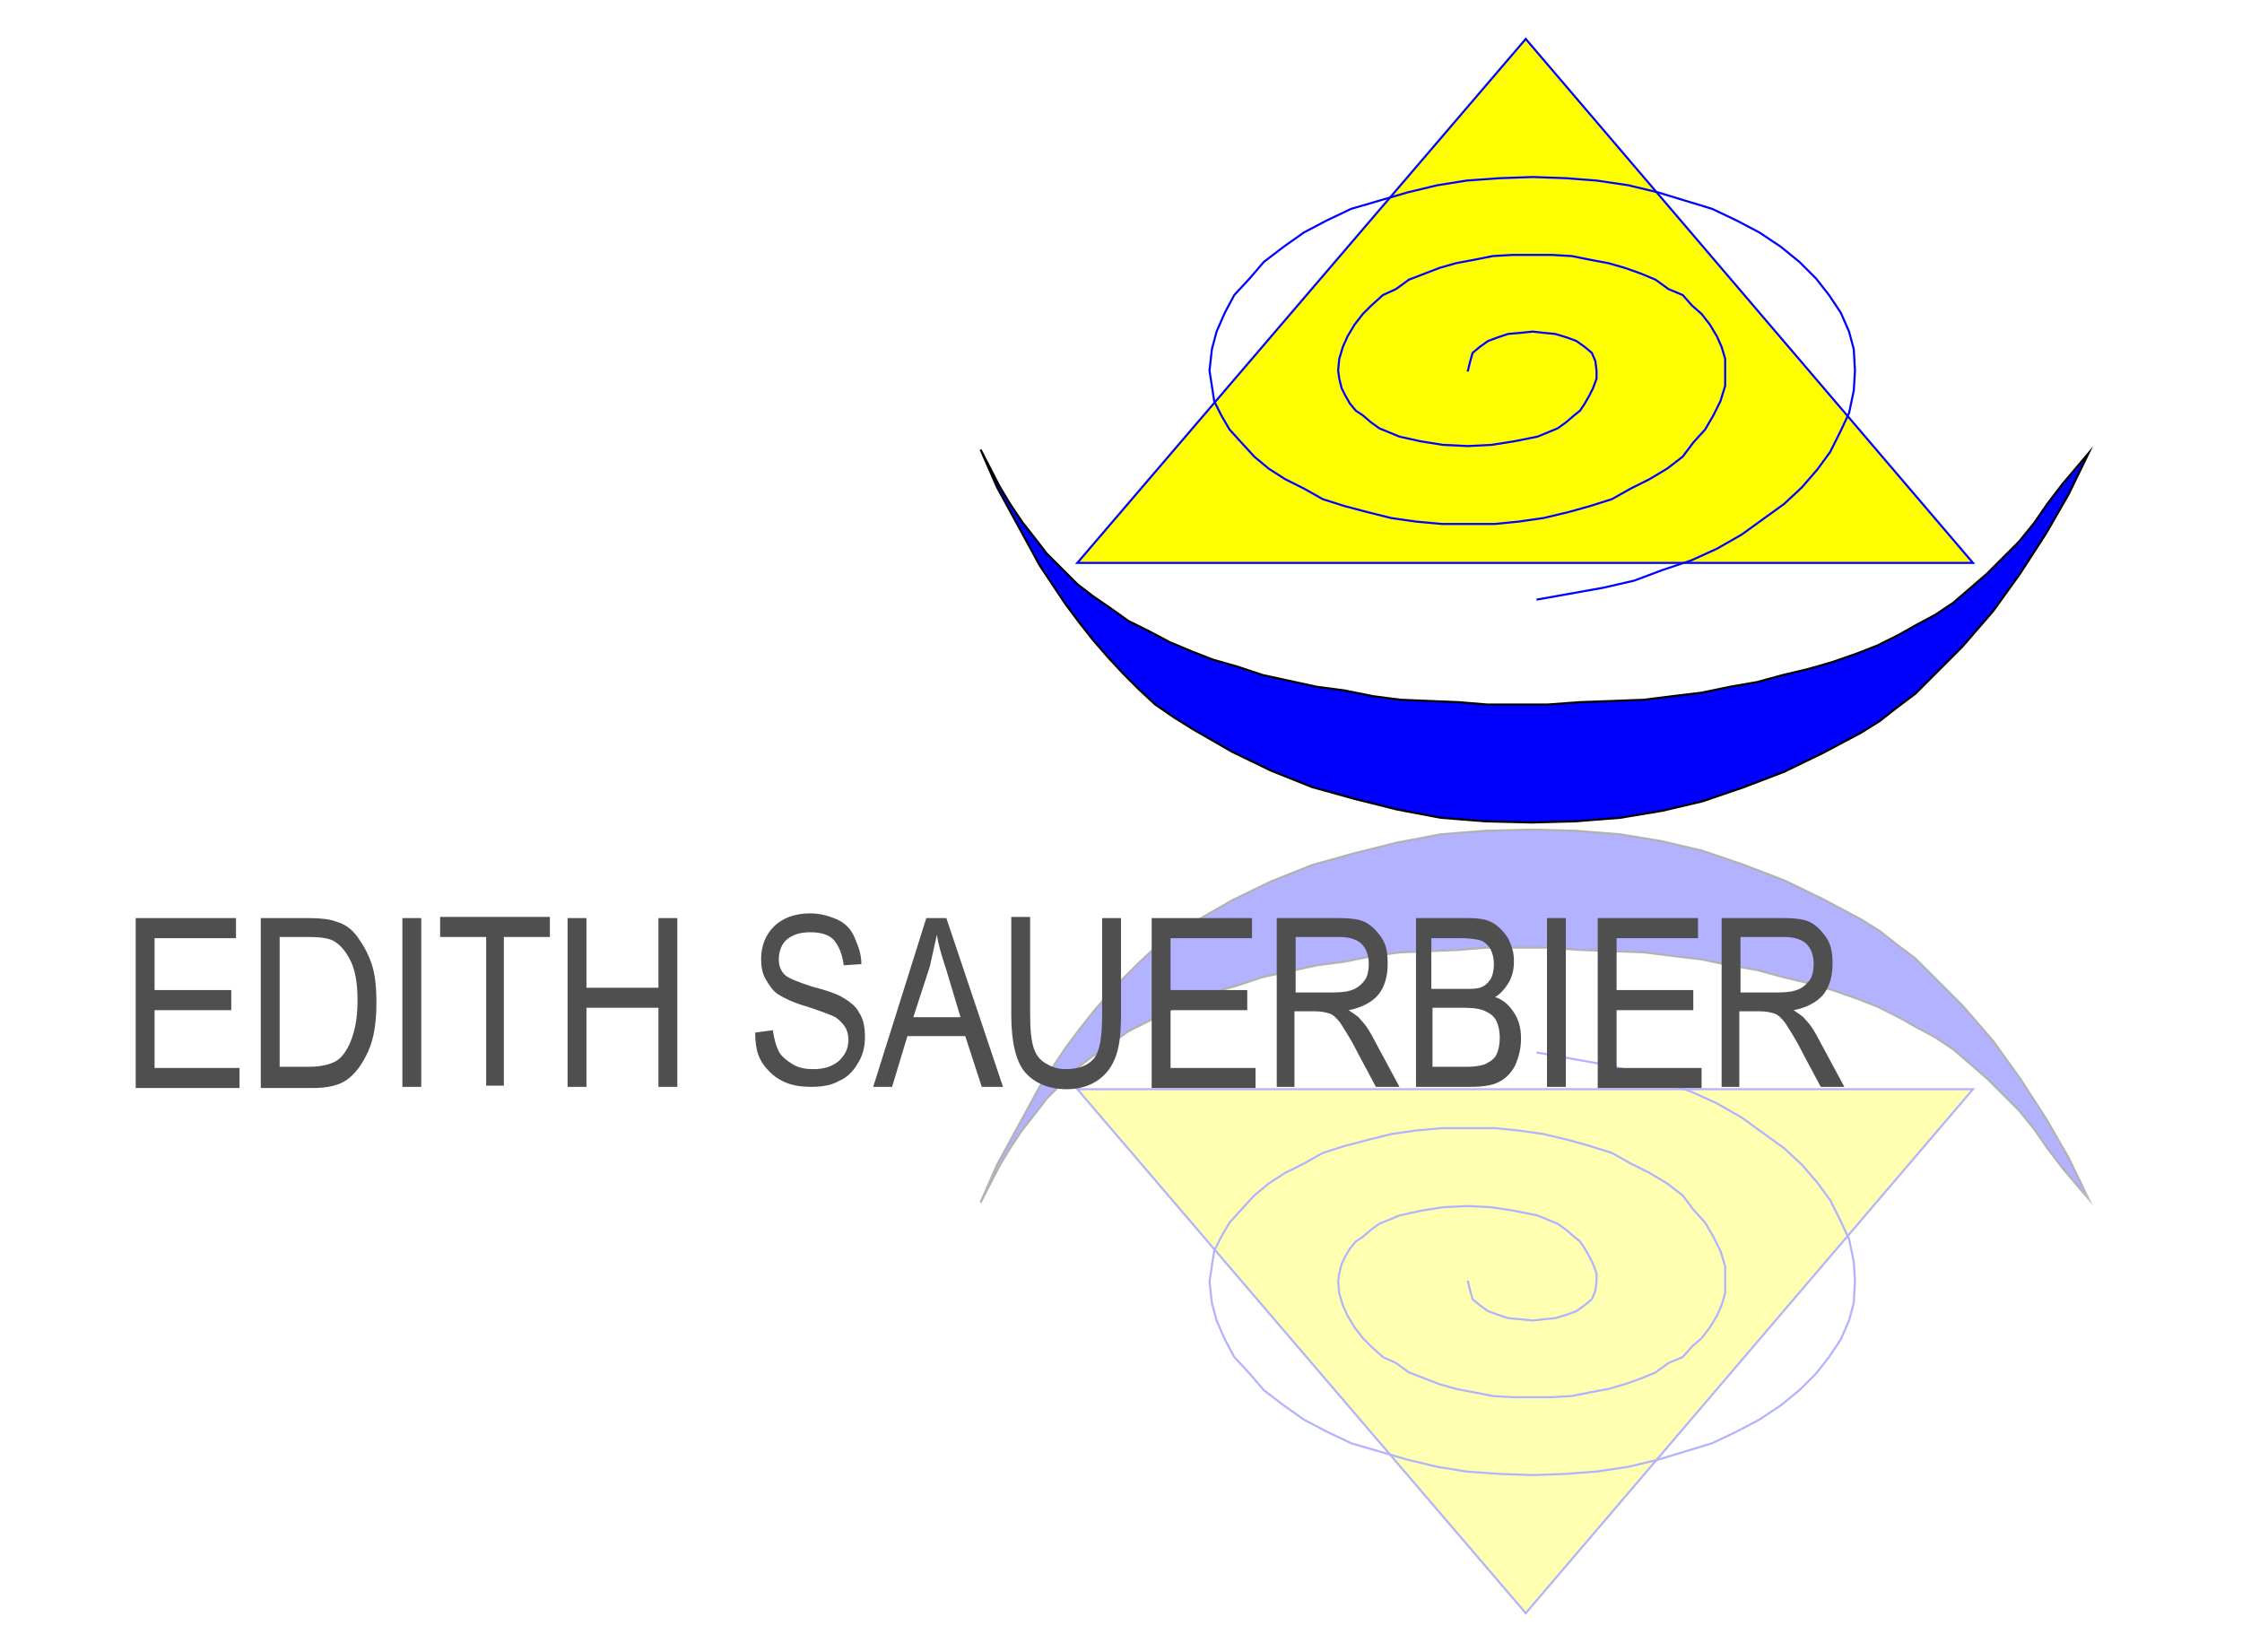 <?xml version="1.0" encoding="utf-8"?>
<!-- Generator: Adobe Illustrator 22.1.0, SVG Export Plug-In . SVG Version: 6.00 Build 0)  -->
<svg version="1.1" id="Ebene_1" xmlns="http://www.w3.org/2000/svg" xmlns:xlink="http://www.w3.org/1999/xlink" x="0px" y="0px"
	 viewBox="0 0 190 140" style="enable-background:new 0 0 190 140;" xml:space="preserve">
<style type="text/css">
	.st0{fill-rule:evenodd;clip-rule:evenodd;fill:#FFFF00;}
	.st1{fill:none;stroke:#0000FF;stroke-width:0.176;stroke-linecap:square;stroke-miterlimit:10;}
	.st2{fill-rule:evenodd;clip-rule:evenodd;fill:#0000FF;}
	.st3{fill:none;stroke:#000000;stroke-width:0.176;stroke-linecap:square;stroke-miterlimit:10;}
	.st4{fill:none;}
	.st5{filter:url(#Adobe_OpacityMaskFilter);}
	.st6{opacity:0.3;fill:url(#SVGID_2_);stroke:#0000FF;stroke-width:0.176;stroke-linecap:square;stroke-miterlimit:10;}
	.st7{mask:url(#SVGID_1_);}
	.st8{fill:#4F4F4F;}
</style>
<g>
	<polygon class="st0" points="129.3,3.3 167.2,47.7 91.3,47.7 129.3,3.3 	"/>
	<polyline class="st1" points="129.3,3.3 167.2,47.7 91.3,47.7 129.3,3.3 	"/>
	<polygon class="st2" points="174.8,41 177,38.4 175.3,41.9 173.4,45.2 171.2,48.6 168.9,51.8 166.3,54.8 163.6,57.5 162.3,58.8 
		160.7,60 159.3,61.1 157.7,62.1 154.5,63.8 151.2,65.4 147.8,66.7 144.3,67.9 140.9,68.7 137.3,69.3 133.5,69.6 129.8,69.7 
		125.9,69.6 122.1,69.3 118.4,68.6 114.8,67.7 111.2,66.7 107.7,65.3 104.4,63.7 101.1,61.8 99.5,60.8 97.9,59.7 96.5,58.4 
		95.2,57.1 93.9,55.7 92.6,54.2 91.5,52.8 90.3,51.2 88.1,47.9 86.3,44.6 84.5,41.3 83.1,38.1 84.7,41.2 85.6,42.7 86.6,44.2 
		87.7,45.6 88.7,46.9 90,48.2 91.3,49.5 92.6,50.5 94.2,51.6 95.6,52.6 97.4,53.5 99.1,54.4 101,55.2 102.8,55.9 104.9,56.5 
		107,57.2 109.3,57.7 111.6,58.2 113.9,58.5 116.4,59 118.7,59.3 121.1,59.4 123.6,59.5 126,59.7 128.5,59.7 131.2,59.7 133.9,59.5 
		136.7,59.4 139.3,59.3 141.7,59 144.2,58.7 146.6,58.2 148.9,57.8 151.1,57.2 153.2,56.7 155.3,56.1 157.3,55.4 159.1,54.7 
		160.9,53.8 162.5,52.9 164,52.1 165.5,51.1 166.9,49.9 168.4,48.6 169.7,47.3 171.1,45.9 172.4,44.3 173.5,42.7 174.8,41 	"/>
	<polyline class="st3" points="174.8,41 177,38.4 175.3,41.9 173.4,45.2 171.2,48.6 168.9,51.8 166.3,54.8 163.6,57.5 162.3,58.8 
		160.7,60 159.3,61.1 157.7,62.1 154.5,63.8 151.2,65.4 147.8,66.7 144.3,67.9 140.9,68.7 137.3,69.3 133.5,69.6 129.8,69.7 
		125.9,69.6 122.1,69.3 118.4,68.6 114.8,67.7 111.2,66.7 107.7,65.3 104.4,63.7 101.1,61.8 99.5,60.8 97.9,59.7 96.5,58.4 
		95.2,57.1 93.9,55.7 92.6,54.2 91.5,52.8 90.3,51.2 88.1,47.9 86.3,44.6 84.5,41.3 83.1,38.1 84.7,41.2 85.6,42.7 86.6,44.2 
		87.7,45.6 88.7,46.9 90,48.2 91.3,49.5 92.6,50.5 94.2,51.6 95.6,52.6 97.4,53.5 99.1,54.4 101,55.2 102.8,55.9 104.9,56.5 
		107,57.2 109.3,57.7 111.6,58.2 113.9,58.5 116.4,59 118.7,59.3 121.1,59.4 123.6,59.5 126,59.7 128.5,59.7 131.2,59.7 133.9,59.5 
		136.7,59.4 139.3,59.3 141.7,59 144.2,58.7 146.6,58.2 148.9,57.8 151.1,57.2 153.2,56.7 155.3,56.1 157.3,55.4 159.1,54.7 
		160.9,53.8 162.5,52.9 164,52.1 165.5,51.1 166.9,49.9 168.4,48.6 169.7,47.3 171.1,45.9 172.4,44.3 173.5,42.7 174.8,41 	"/>
	<polyline class="st1" points="124.4,31.4 124.6,30.6 124.8,29.9 125.4,29.4 126.1,28.9 126.9,28.6 127.8,28.3 128.9,28.2 
		129.9,28.1 130.8,28.2 131.8,28.3 132.8,28.6 133.6,28.9 134.3,29.4 134.9,29.9 135.2,30.6 135.3,31.4 135.3,32.1 135,32.9 
		134.7,33.5 134.3,34.2 133.9,34.8 133.4,35.2 132.7,35.8 132,36.3 130.3,37 128.3,37.4 126.4,37.7 124.4,37.8 122.3,37.7 
		120.4,37.4 118.6,37 116.9,36.3 116.2,35.8 115.5,35.2 114.9,34.8 114.4,34.2 114,33.5 113.7,32.9 113.5,32.1 113.4,31.4 
		113.5,30.4 113.8,29.4 114.2,28.5 114.8,27.5 115.5,26.6 116.2,25.9 117.2,25 118.3,24.5 119.4,23.7 120.7,23.2 122,22.7 
		123.4,22.3 125,22 126.5,21.7 128.2,21.6 129.9,21.6 131.5,21.6 133.2,21.7 134.7,22 136.3,22.3 137.7,22.7 139.1,23.2 140.3,23.7 
		141.4,24.5 142.6,25 143.4,25.9 144.2,26.6 144.9,27.5 145.5,28.5 145.9,29.4 146.2,30.4 146.2,31.4 146.2,32.7 145.8,34 
		145.2,35.2 144.5,36.4 143.5,37.5 142.6,38.7 141.3,39.7 139.8,40.6 138.2,41.4 136.6,42.3 134.7,42.9 132.9,43.4 130.8,43.9 
		128.7,44.2 126.7,44.4 124.4,44.4 122.2,44.4 120,44.2 117.9,43.9 115.9,43.4 114,42.9 112.1,42.3 110.5,41.4 108.9,40.6 
		107.5,39.7 106.3,38.7 105.2,37.5 104.2,36.4 103.5,35.2 102.9,34 102.7,32.7 102.5,31.4 102.7,29.6 103.1,28.1 103.8,26.5 
		104.6,25 105.9,23.6 107.1,22.2 108.8,20.9 110.5,19.7 112.4,18.7 114.5,17.7 116.9,17 119.3,16.3 121.8,15.7 124.3,15.3 
		127.1,15.1 129.9,15 132.7,15.1 135.3,15.3 138,15.7 140.5,16.3 142.8,17 145.1,17.7 147.2,18.7 149.1,19.7 150.9,20.9 152.5,22.2 
		153.9,23.6 155,25 156,26.5 156.7,28.1 157.1,29.6 157.2,31.4 157.1,33.1 156.7,35 156,36.5 155.1,38.3 154,39.8 152.7,41.3 
		151.2,42.7 149.4,44 147.6,45.3 145.5,46.5 143.3,47.5 140.9,48.3 138.5,49.2 135.9,49.8 133.1,50.3 130.3,50.8 	"/>
	<polygon class="st4" points="82,70.6 177.8,70.6 177.8,2 82,2 82,70.6 	"/>
</g>
<defs>
	<filter id="Adobe_OpacityMaskFilter" filterUnits="userSpaceOnUse" x="82" y="69.4" width="95.8" height="68.6">
		<feColorMatrix  type="matrix" values="1 0 0 0 0  0 1 0 0 0  0 0 1 0 0  0 0 0 1 0"/>
	</filter>
</defs>
<mask maskUnits="userSpaceOnUse" x="82" y="69.4" width="95.8" height="68.6" id="SVGID_1_">
	<g class="st5">
		<linearGradient id="SVGID_2_" gradientUnits="userSpaceOnUse" x1="129.864" y1="70.184" x2="129.864" y2="117.472">
			<stop  offset="0.123" style="stop-color:#B3B3B3"/>
			<stop  offset="1" style="stop-color:#000000"/>
		</linearGradient>
		<rect x="79.6" y="69.4" class="st6" width="100.6" height="69.4"/>
	</g>
</mask>
<g class="st7">
	<polygon class="st0" points="129.3,136.7 167.2,92.3 91.3,92.3 129.3,136.7 	"/>
	<polyline class="st1" points="129.3,136.7 167.2,92.3 91.3,92.3 129.3,136.7 	"/>
	<polygon class="st2" points="174.8,99 177,101.6 175.3,98.1 173.4,94.8 171.2,91.4 168.9,88.2 166.3,85.2 163.6,82.5 162.3,81.2 
		160.7,80 159.3,78.9 157.7,77.9 154.5,76.2 151.2,74.6 147.8,73.3 144.3,72.1 140.9,71.3 137.3,70.7 133.5,70.4 129.8,70.3 
		125.9,70.4 122.1,70.7 118.4,71.4 114.8,72.3 111.2,73.3 107.7,74.7 104.4,76.3 101.1,78.2 99.5,79.2 97.9,80.3 96.5,81.6 
		95.2,82.9 93.9,84.3 92.6,85.8 91.5,87.2 90.3,88.8 88.1,92.1 86.3,95.4 84.5,98.7 83.1,101.9 84.7,98.8 85.6,97.3 86.6,95.8 
		87.7,94.4 88.7,93.1 90,91.8 91.3,90.5 92.6,89.5 94.2,88.4 95.6,87.4 97.4,86.5 99.1,85.6 101,84.8 102.8,84.1 104.9,83.5 
		107,82.8 109.3,82.3 111.6,81.8 113.9,81.5 116.4,81 118.7,80.7 121.1,80.6 123.6,80.5 126,80.3 128.5,80.3 131.2,80.3 133.9,80.5 
		136.7,80.6 139.3,80.7 141.7,81 144.2,81.3 146.6,81.8 148.9,82.2 151.1,82.8 153.2,83.3 155.3,83.9 157.3,84.6 159.1,85.3 
		160.9,86.2 162.5,87.1 164,87.9 165.5,88.9 166.9,90.1 168.4,91.4 169.7,92.7 171.1,94.1 172.4,95.7 173.5,97.3 174.8,99 	"/>
	<polyline class="st3" points="174.8,99 177,101.6 175.3,98.1 173.4,94.8 171.2,91.4 168.9,88.2 166.3,85.2 163.6,82.5 162.3,81.2 
		160.7,80 159.3,78.9 157.7,77.9 154.5,76.2 151.2,74.6 147.8,73.3 144.3,72.1 140.9,71.3 137.3,70.7 133.5,70.4 129.8,70.3 
		125.9,70.4 122.1,70.7 118.4,71.4 114.8,72.3 111.2,73.3 107.7,74.7 104.4,76.3 101.1,78.2 99.5,79.2 97.9,80.3 96.5,81.6 
		95.2,82.9 93.9,84.3 92.6,85.8 91.5,87.2 90.3,88.8 88.1,92.1 86.3,95.4 84.5,98.7 83.1,101.9 84.7,98.8 85.6,97.3 86.6,95.8 
		87.7,94.4 88.7,93.1 90,91.8 91.3,90.5 92.6,89.5 94.2,88.4 95.6,87.4 97.4,86.5 99.1,85.6 101,84.8 102.8,84.1 104.9,83.5 
		107,82.8 109.3,82.3 111.6,81.8 113.9,81.5 116.4,81 118.7,80.7 121.1,80.6 123.6,80.5 126,80.3 128.5,80.3 131.2,80.3 133.9,80.5 
		136.7,80.6 139.3,80.7 141.7,81 144.2,81.3 146.6,81.8 148.9,82.2 151.1,82.8 153.2,83.3 155.3,83.9 157.3,84.6 159.1,85.3 
		160.9,86.2 162.5,87.1 164,87.9 165.5,88.9 166.9,90.1 168.4,91.4 169.7,92.7 171.1,94.1 172.4,95.7 173.5,97.3 174.8,99 	"/>
	<polyline class="st1" points="124.4,108.6 124.6,109.4 124.8,110.1 125.4,110.6 126.1,111.1 126.9,111.4 127.8,111.7 128.9,111.8 
		129.9,111.9 130.8,111.8 131.8,111.7 132.8,111.4 133.6,111.1 134.3,110.6 134.9,110.1 135.2,109.4 135.3,108.6 135.3,107.9 
		135,107.1 134.7,106.5 134.3,105.8 133.9,105.2 133.4,104.8 132.7,104.2 132,103.7 130.3,103 128.3,102.6 126.4,102.3 124.4,102.2 
		122.3,102.3 120.4,102.6 118.6,103 116.9,103.7 116.2,104.2 115.5,104.8 114.9,105.2 114.4,105.8 114,106.5 113.7,107.1 
		113.5,107.9 113.4,108.6 113.5,109.6 113.8,110.6 114.2,111.5 114.8,112.5 115.5,113.4 116.2,114.1 117.2,115 118.3,115.5 
		119.4,116.3 120.7,116.8 122,117.3 123.4,117.7 125,118 126.5,118.3 128.2,118.4 129.9,118.4 131.5,118.4 133.2,118.3 134.7,118 
		136.3,117.7 137.7,117.3 139.1,116.8 140.3,116.3 141.4,115.5 142.6,115 143.4,114.1 144.2,113.4 144.9,112.5 145.5,111.5 
		145.9,110.6 146.2,109.6 146.2,108.6 146.2,107.3 145.8,106 145.2,104.8 144.5,103.6 143.5,102.5 142.6,101.3 141.3,100.3 
		139.8,99.4 138.2,98.6 136.6,97.7 134.7,97.1 132.9,96.6 130.8,96.1 128.7,95.8 126.7,95.6 124.4,95.6 122.2,95.6 120,95.8 
		117.9,96.1 115.9,96.6 114,97.1 112.1,97.7 110.5,98.6 108.9,99.4 107.5,100.3 106.3,101.3 105.2,102.5 104.2,103.6 103.5,104.8 
		102.9,106 102.7,107.3 102.5,108.6 102.7,110.4 103.1,111.9 103.8,113.5 104.6,115 105.9,116.4 107.1,117.8 108.8,119.1 
		110.5,120.3 112.4,121.3 114.5,122.3 116.9,123 119.3,123.7 121.8,124.3 124.3,124.7 127.1,124.9 129.9,125 132.7,124.9 
		135.3,124.7 138,124.3 140.5,123.7 142.8,123 145.1,122.3 147.2,121.3 149.1,120.3 150.9,119.1 152.5,117.8 153.9,116.4 155,115 
		156,113.5 156.7,111.9 157.1,110.4 157.2,108.6 157.1,106.9 156.7,105 156,103.5 155.1,101.7 154,100.2 152.7,98.7 151.2,97.3 
		149.4,96 147.6,94.7 145.5,93.5 143.3,92.5 140.9,91.7 138.5,90.8 135.9,90.2 133.1,89.7 130.3,89.2 	"/>
	<polygon class="st4" points="82,69.4 177.8,69.4 177.8,138 82,138 82,69.4 	"/>
</g>
<g>
	<path class="st8" d="M11.5,92.1V77.8H20v1.7h-6.9v4.4h6.5v1.7h-6.5v4.9h7.2v1.7H11.5z"/>
	<path class="st8" d="M22.1,92.1V77.8h4.1c1,0,1.8,0.1,2.3,0.3c0.7,0.2,1.3,0.6,1.8,1.3s0.9,1.4,1.2,2.3s0.4,2,0.4,3.3
		c0,1.6-0.2,3-0.7,4.1s-1.1,1.9-1.8,2.4s-1.7,0.7-2.9,0.7H22.1z M23.7,90.4h2.5c1,0,1.8-0.2,2.3-0.5s0.9-0.9,1.2-1.6
		c0.4-1,0.6-2.1,0.6-3.5c0-1.5-0.2-2.6-0.6-3.4s-0.9-1.4-1.5-1.7c-0.4-0.2-1.1-0.3-2-0.3h-2.5V90.4z"/>
	<path class="st8" d="M34.1,92.1V77.8h1.6v14.3H34.1z"/>
	<path class="st8" d="M41.2,92.1V79.4h-3.9v-1.7h9.3v1.7h-3.9v12.6H41.2z"/>
	<path class="st8" d="M48.1,92.1V77.8h1.6v5.9h6.1v-5.9h1.6v14.3h-1.6v-6.7h-6.1v6.7H48.1z"/>
	<path class="st8" d="M64,87.5l1.5-0.2c0.1,0.8,0.3,1.4,0.5,1.8s0.7,0.8,1.2,1.1s1.1,0.4,1.7,0.4c0.9,0,1.6-0.2,2.2-0.7
		c0.5-0.5,0.8-1,0.8-1.8c0-0.4-0.1-0.8-0.3-1.1c-0.2-0.3-0.5-0.6-0.8-0.8c-0.4-0.2-1.2-0.5-2.4-0.9c-1.1-0.3-1.9-0.7-2.4-1
		s-0.8-0.8-1.1-1.3s-0.4-1.1-0.4-1.7c0-1.2,0.4-2.1,1.1-2.8s1.8-1.1,3-1.1c0.9,0,1.6,0.2,2.3,0.5s1.2,0.8,1.5,1.5s0.6,1.4,0.6,2.3
		l-1.5,0.1c-0.1-0.9-0.4-1.6-0.8-2.1s-1.2-0.7-2-0.7c-0.9,0-1.5,0.2-2,0.6S66,80.7,66,81.3c0,0.6,0.2,1,0.5,1.3
		c0.3,0.3,1.1,0.6,2.3,1c1.2,0.3,2,0.6,2.4,0.8c0.7,0.4,1.3,0.8,1.6,1.4c0.4,0.6,0.5,1.3,0.5,2.1c0,0.8-0.2,1.6-0.6,2.2
		c-0.4,0.7-0.9,1.2-1.6,1.5c-0.7,0.4-1.5,0.5-2.4,0.5c-1.5,0-2.6-0.4-3.5-1.3S64,89,64,87.5z"/>
	<path class="st8" d="M74,92.1l4.5-14.3h1.7L85,92.1h-1.8l-1.4-4.3h-4.9l-1.3,4.3H74z M77.4,86.2h4l-1.2-4c-0.4-1.2-0.7-2.2-0.8-3
		c-0.2,0.9-0.4,1.8-0.6,2.7L77.4,86.2z"/>
	<path class="st8" d="M93.4,77.8H95V86c0,1.4-0.1,2.5-0.4,3.4c-0.3,0.9-0.8,1.6-1.5,2.1c-0.7,0.5-1.6,0.8-2.7,0.8
		c-1.5,0-2.7-0.5-3.5-1.4c-0.8-0.9-1.2-2.6-1.2-4.9v-8.3h1.6V86c0,1.3,0.1,2.2,0.3,2.8s0.5,1,1,1.3s1,0.5,1.7,0.5
		c1.1,0,1.9-0.3,2.4-0.9s0.7-1.8,0.7-3.7V77.8z"/>
	<path class="st8" d="M97.6,92.1V77.8h8.5v1.7h-6.9v4.4h6.5v1.7h-6.5v4.9h7.2v1.7H97.6z"/>
	<path class="st8" d="M108.2,92.1V77.8h5.2c1.1,0,1.9,0.1,2.4,0.4s0.9,0.7,1.3,1.3s0.5,1.3,0.5,2.2c0,1.1-0.3,2-0.8,2.6
		s-1.4,1.1-2.5,1.3c0.4,0.3,0.8,0.5,1,0.8c0.5,0.5,0.9,1.2,1.2,1.8l2.1,3.9h-2l-1.6-3c-0.6-1.2-1.1-1.9-1.4-2.4
		c-0.3-0.4-0.6-0.7-0.9-0.8c-0.3-0.1-0.7-0.2-1.2-0.2h-1.8v6.4H108.2z M109.8,84.1h3.3c0.7,0,1.3-0.1,1.7-0.3s0.7-0.5,0.9-0.8
		s0.3-0.8,0.3-1.3c0-0.7-0.2-1.3-0.6-1.7s-1.1-0.6-1.9-0.6h-3.7V84.1z"/>
	<path class="st8" d="M120,92.1V77.8h4.4c0.9,0,1.6,0.1,2.1,0.4s0.9,0.7,1.3,1.3c0.3,0.6,0.5,1.2,0.5,1.9c0,0.7-0.1,1.2-0.4,1.8
		c-0.3,0.5-0.7,1-1.2,1.3c0.7,0.2,1.2,0.7,1.6,1.3c0.4,0.6,0.6,1.3,0.6,2.2c0,0.9-0.2,1.6-0.5,2.3c-0.4,0.7-0.8,1.1-1.4,1.4
		c-0.6,0.3-1.4,0.4-2.4,0.4H120z M121.5,83.8h2.5c0.7,0,1.1,0,1.4-0.1c0.4-0.1,0.7-0.4,0.9-0.7c0.2-0.3,0.3-0.8,0.3-1.3
		c0-0.5-0.1-0.9-0.3-1.3c-0.2-0.3-0.5-0.6-0.8-0.7s-0.9-0.2-1.8-0.2h-2.4V83.8z M121.5,90.4h2.9c0.6,0,1.1-0.1,1.4-0.2
		c0.4-0.2,0.8-0.4,1-0.8s0.3-0.9,0.3-1.5c0-0.5-0.1-1-0.3-1.4s-0.5-0.6-0.9-0.8s-1-0.3-1.8-0.3h-2.7V90.4z"/>
	<path class="st8" d="M131.1,92.1V77.8h1.6v14.3H131.1z"/>
	<path class="st8" d="M135.4,92.1V77.8h8.5v1.7h-6.9v4.4h6.5v1.7h-6.5v4.9h7.2v1.7H135.4z"/>
	<path class="st8" d="M145.9,92.1V77.8h5.2c1.1,0,1.9,0.1,2.4,0.4s0.9,0.7,1.3,1.3s0.5,1.3,0.5,2.2c0,1.1-0.3,2-0.8,2.6
		s-1.4,1.1-2.5,1.3c0.4,0.3,0.8,0.5,1,0.8c0.5,0.5,0.9,1.2,1.2,1.8l2.1,3.9h-2l-1.6-3c-0.6-1.2-1.1-1.9-1.4-2.4
		c-0.3-0.4-0.6-0.7-0.9-0.8c-0.3-0.1-0.7-0.2-1.2-0.2h-1.8v6.4H145.9z M147.5,84.1h3.3c0.7,0,1.3-0.1,1.7-0.3s0.7-0.5,0.9-0.8
		s0.3-0.8,0.3-1.3c0-0.7-0.2-1.3-0.6-1.7s-1.1-0.6-1.9-0.6h-3.7V84.1z"/>
</g>
</svg>
